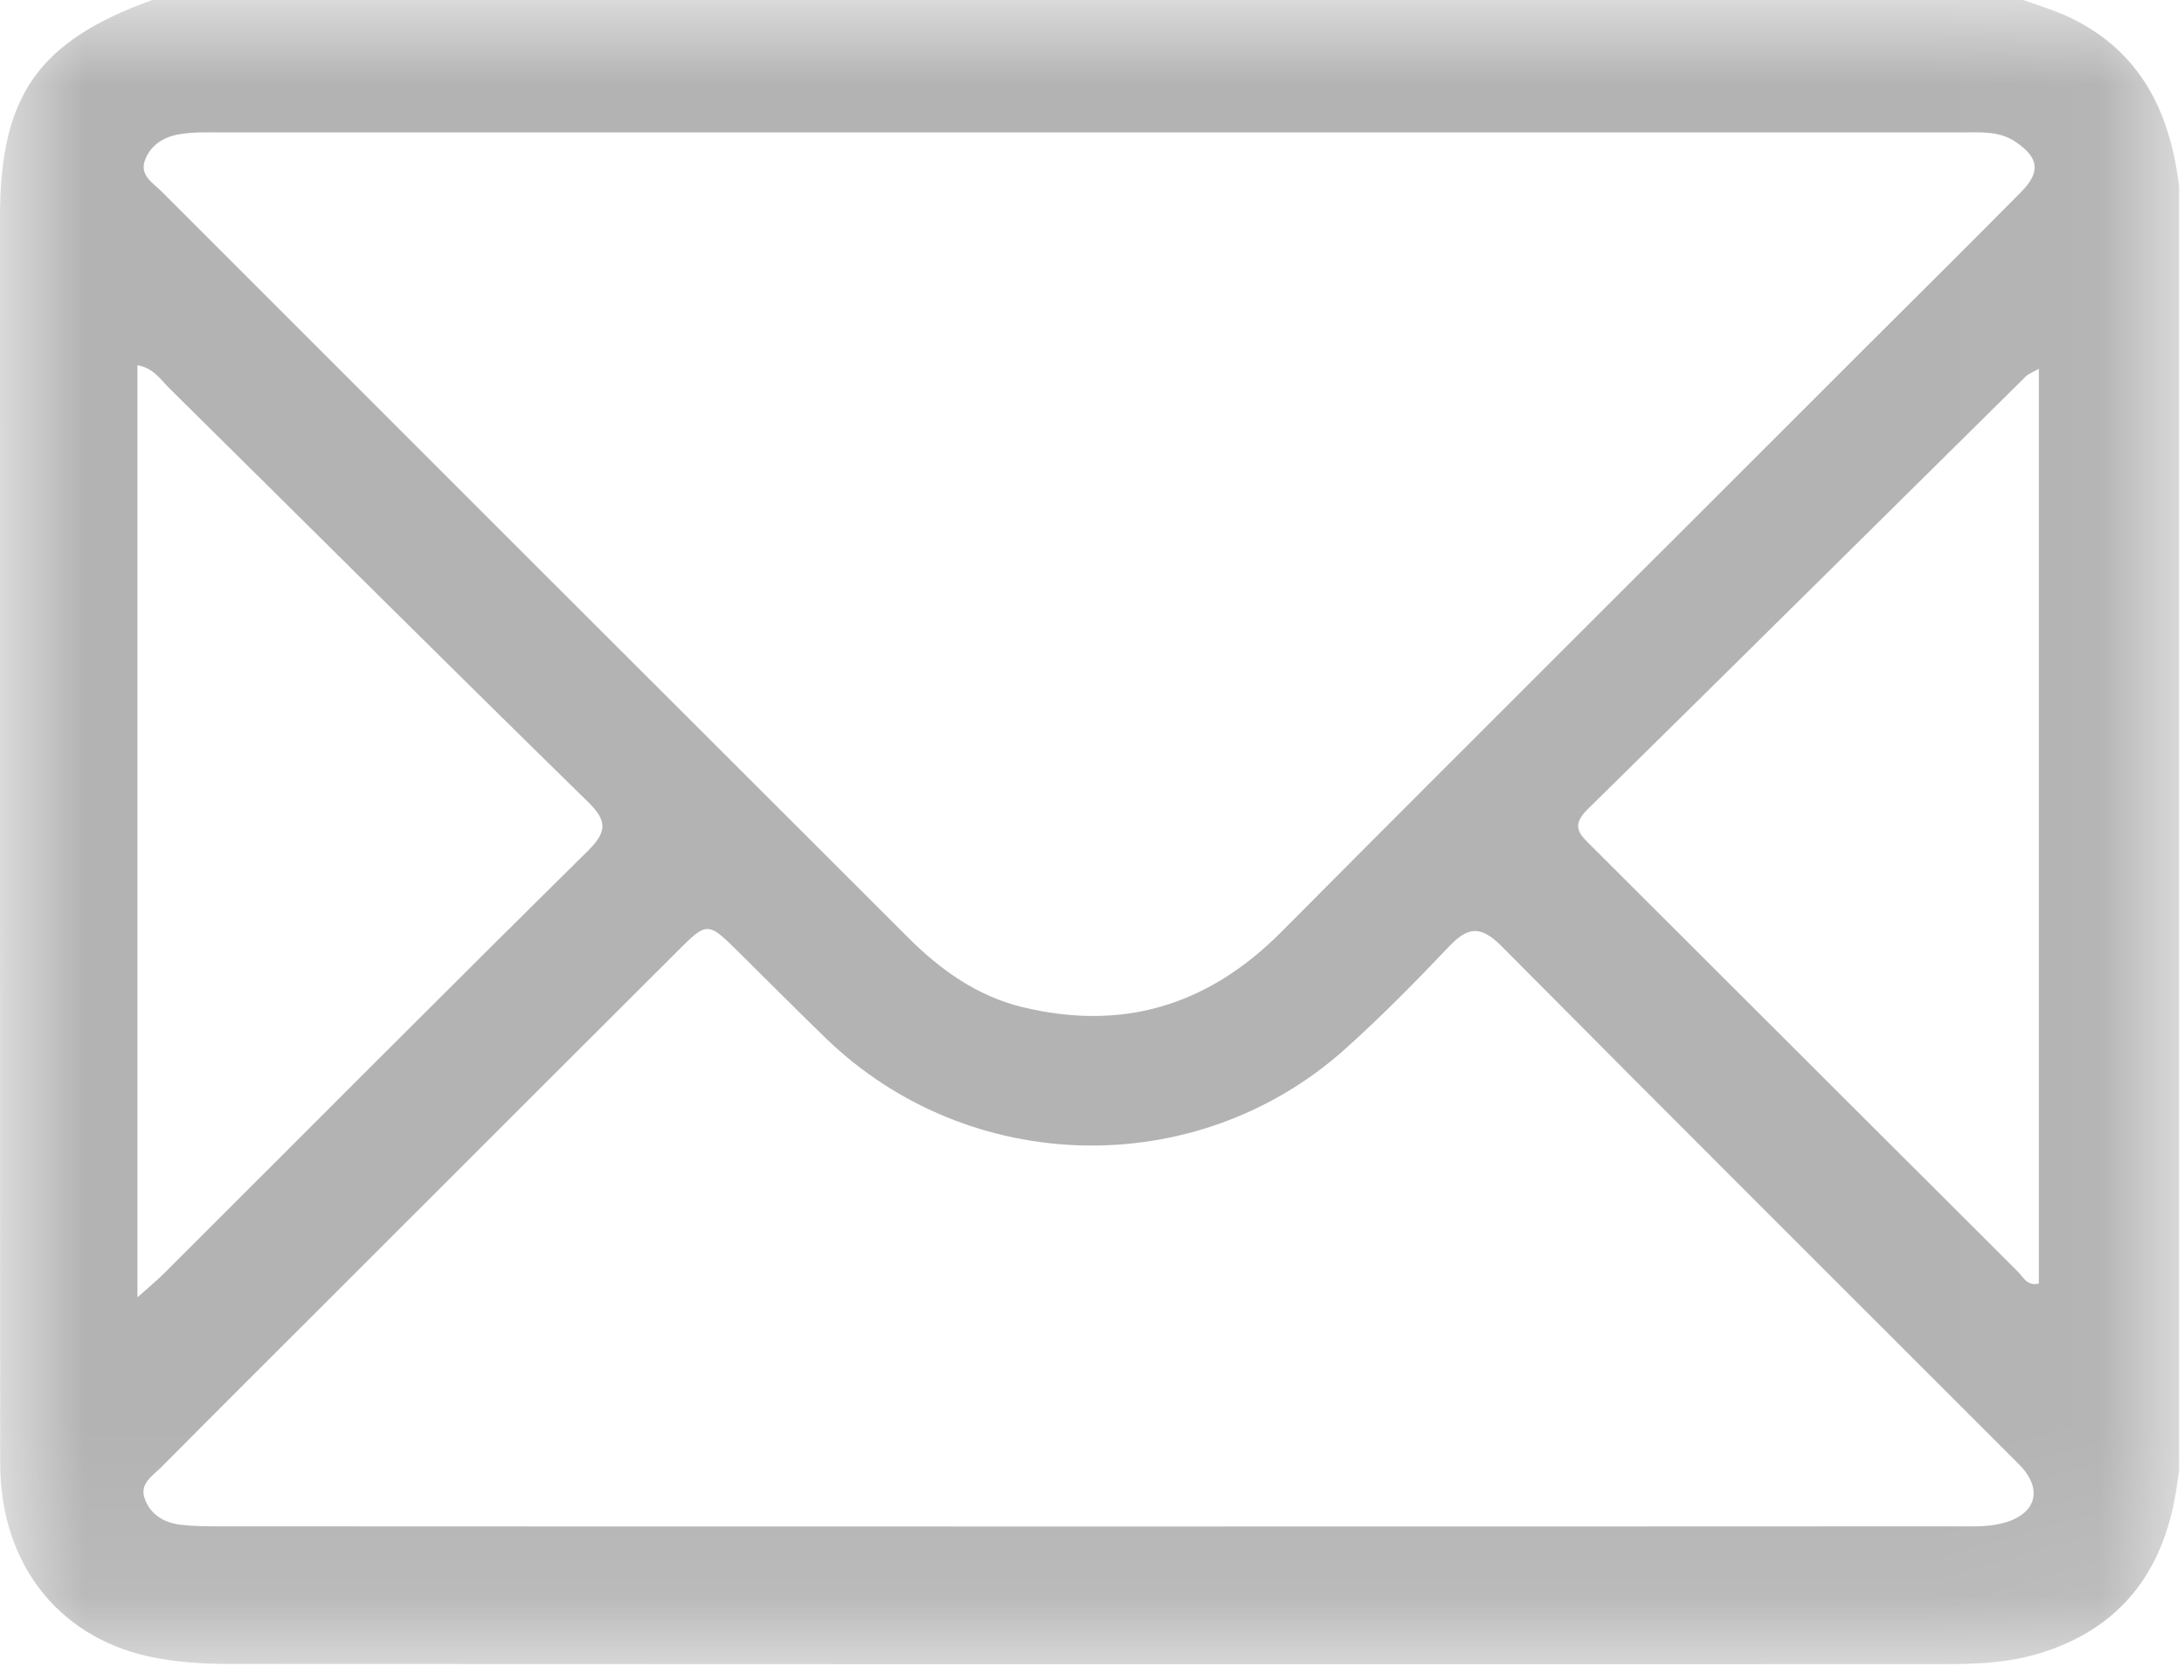 <?xml version="1.0" encoding="UTF-8"?>
<svg width="13px" height="10px" viewBox="0 0 13 10" version="1.1" xmlns="http://www.w3.org/2000/svg" xmlns:xlink="http://www.w3.org/1999/xlink">
    <title>Group 3</title>
    <defs>
        <polygon id="path-1" points="0 0 12.971 0 12.971 9.906 0 9.906"></polygon>
    </defs>
    <g id="Desktop" stroke="none" stroke-width="1" fill="none" fill-rule="evenodd">
        <g id="Media" transform="translate(-718, -646)">
            <g id="Group-3" transform="translate(718, 646)">
                <mask id="mask-2" fill="white">
                    <use xlink:href="#path-1"></use>
                </mask>
                <g id="Clip-2"></g>
                <path d="M12.136,2.195 C12.09,2.221 12.071,2.227 12.059,2.24 C11.188,3.1 10.32,3.962 9.448,4.819 C9.342,4.924 9.412,4.974 9.48,5.043 C10.324,5.884 11.167,6.728 12.012,7.57 C12.044,7.602 12.066,7.657 12.136,7.64 L12.136,2.195 Z M0.818,2.174 L0.818,7.722 C0.888,7.659 0.934,7.622 0.976,7.58 C1.817,6.741 2.654,5.899 3.499,5.065 C3.615,4.95 3.615,4.885 3.498,4.771 C2.663,3.954 1.836,3.129 1.004,2.307 C0.954,2.257 0.913,2.19 0.818,2.174 L0.818,2.174 Z M6.473,9.086 C8.193,9.086 9.913,9.086 11.632,9.085 C11.725,9.085 11.821,9.09 11.909,9.069 C12.122,9.02 12.167,8.864 12.016,8.714 C10.989,7.686 9.959,6.661 8.936,5.63 C8.809,5.503 8.734,5.519 8.622,5.637 C8.422,5.848 8.218,6.055 8.001,6.249 C7.118,7.035 5.766,7.003 4.916,6.18 C4.742,6.012 4.573,5.841 4.402,5.672 C4.211,5.483 4.211,5.483 4.028,5.666 C3.336,6.356 2.645,7.047 1.954,7.738 C1.622,8.07 1.289,8.401 0.958,8.735 C0.908,8.785 0.83,8.83 0.861,8.919 C0.894,9.015 0.976,9.063 1.073,9.075 C1.159,9.086 1.246,9.085 1.333,9.085 C3.046,9.086 4.76,9.086 6.473,9.086 L6.473,9.086 Z M6.476,0.788 L1.316,0.788 C1.236,0.788 1.154,0.785 1.075,0.798 C0.98,0.812 0.896,0.86 0.862,0.956 C0.831,1.044 0.911,1.089 0.961,1.139 C2.443,2.622 3.926,4.103 5.41,5.585 C5.601,5.775 5.818,5.929 6.084,5.994 C6.68,6.139 7.189,5.987 7.625,5.549 C8.798,4.369 9.978,3.196 11.154,2.019 C11.448,1.727 11.741,1.435 12.033,1.14 C12.149,1.022 12.135,0.937 11.997,0.844 C11.896,0.776 11.784,0.789 11.673,0.788 L6.476,0.788 Z M12.971,1.113 L12.971,8.754 C12.962,8.814 12.954,8.876 12.942,8.936 C12.852,9.394 12.591,9.704 12.139,9.841 C11.96,9.896 11.774,9.905 11.589,9.905 C8.179,9.906 4.77,9.906 1.361,9.904 C1.201,9.904 1.038,9.893 0.883,9.859 C0.337,9.737 0.001,9.297 0.001,8.709 C0,6.236 0,3.763 0,1.29 C0,0.569 0.228,0.245 0.906,0 L12.043,0 C12.136,0.034 12.231,0.061 12.32,0.104 C12.743,0.306 12.919,0.67 12.971,1.113 L12.971,1.113 Z" id="Fill-1" fill="#B3B3B3" mask="url(#mask-2)"></path>
            </g>
        </g>
    </g>
</svg>